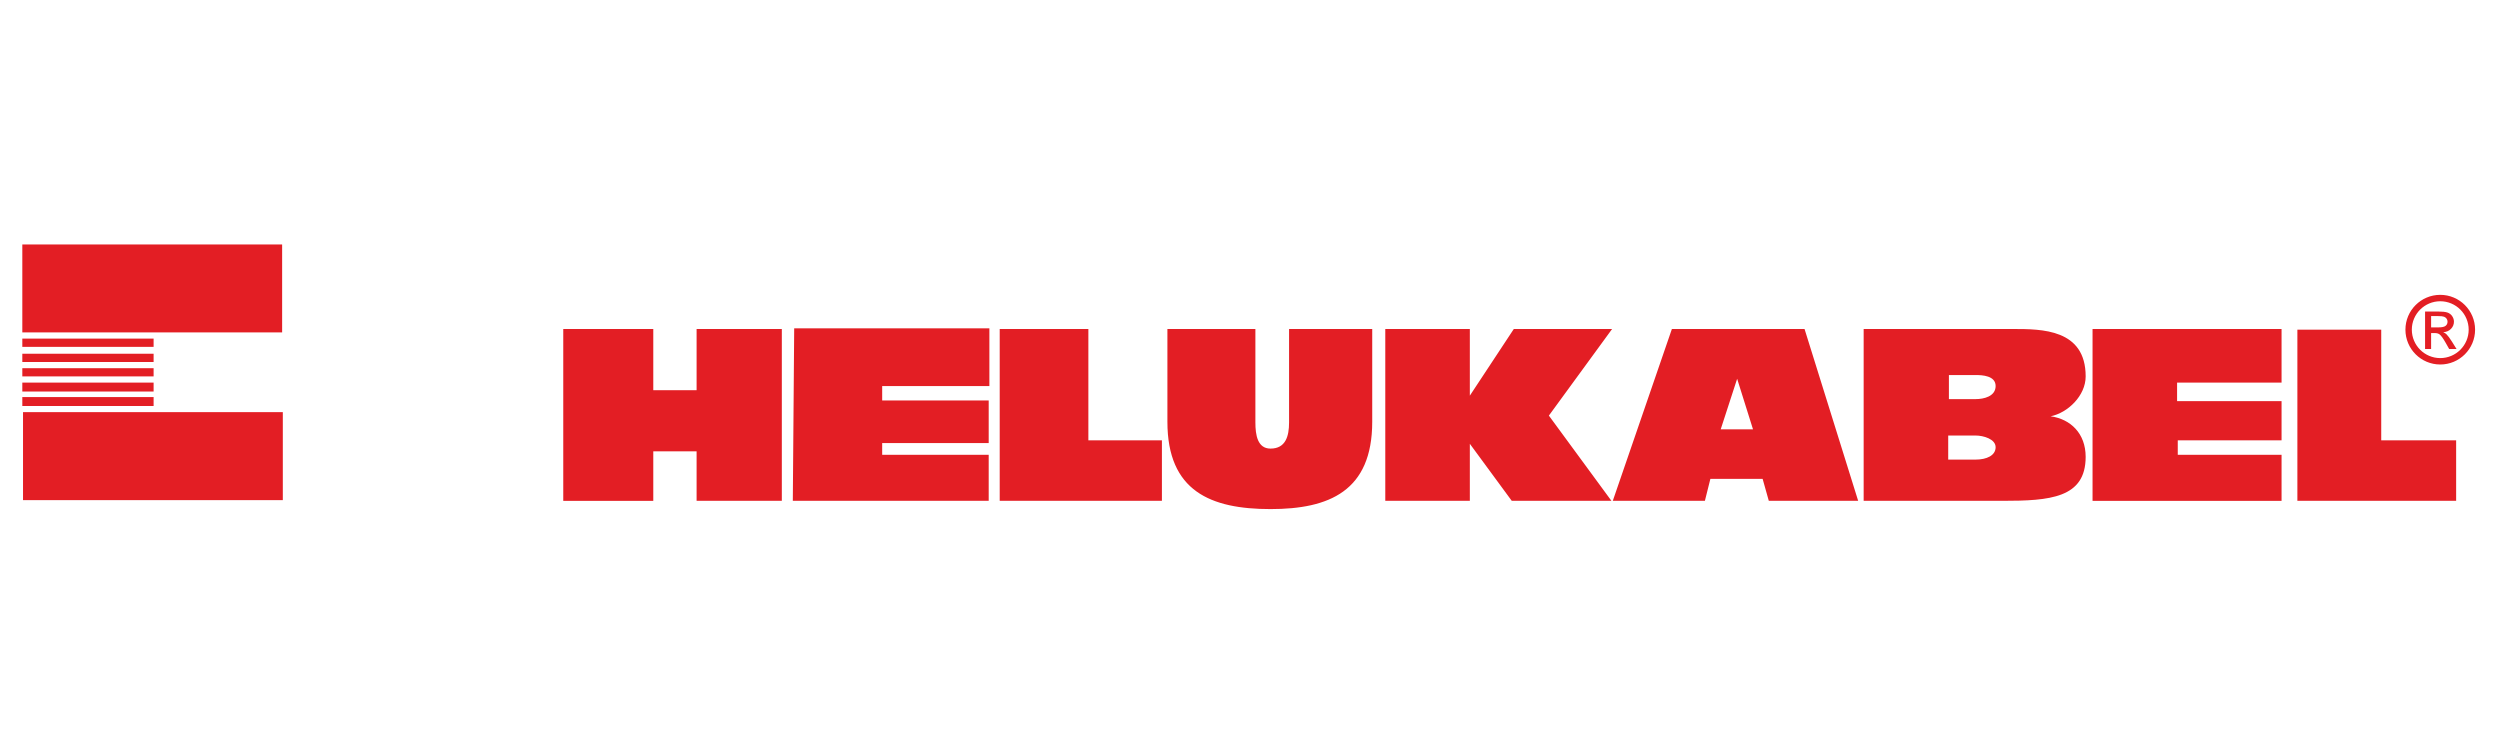 <?xml version="1.0" encoding="UTF-8"?>
<!DOCTYPE svg PUBLIC "-//W3C//DTD SVG 1.1//EN" "http://www.w3.org/Graphics/SVG/1.1/DTD/svg11.dtd">
<!-- Creator: CorelDRAW 2020 (64-Bit) -->
<svg xmlns="http://www.w3.org/2000/svg" xml:space="preserve" width="50mm" height="15mm" version="1.1" style="shape-rendering:geometricPrecision; text-rendering:geometricPrecision; image-rendering:optimizeQuality; fill-rule:evenodd; clip-rule:evenodd"
viewBox="0 0 5000 1500"
 xmlns:xlink="http://www.w3.org/1999/xlink"
 xmlns:xodm="http://www.corel.com/coreldraw/odm/2003">
 <defs>
  <style type="text/css">
   <![CDATA[
    .fil0 {fill:#E31E24;fill-rule:nonzero}
   ]]>
  </style>
 </defs>
 <g id="Слой_x0020_1">
  <g>
   <path class="fil0" d="M44.63 488.91l519.63 0 0 175.95 -519.63 0 0 -175.95zm1.41 511.39l519.6 0 0 -175.98 -519.6 0 0 175.98zm-1.41 -306.57l262.58 0 0 -16.49 -262.58 0 0 16.49zm0 30.24l262.58 0 0 -16.48 -262.58 0 0 16.48zm0 28.87l262.58 0 0 -16.49 -262.58 0 0 16.48 0 0.01zm0 30.24l262.58 0 0 -17.86 -262.58 0 0 17.86 0 0zm0 28.88l262.58 0 0 -17.88 -262.58 0 0 17.88zm1081.88 189.7l0 -343.68 180.05 0 0 122.36 86.63 0 0 -122.36 170.46 0 0 343.67 -170.46 0 0 -98.96 -86.63 0 0 98.98 -180.05 0 0 -0.01zm459.11 0l2.76 -345.02 390.38 0 0 115.44 -214.41 0 0 28.88 213.04 0 0 85.23 -213.04 0 0 23.37 213.04 0 0 92.1 -391.77 0zm413.79 0l0 -343.68 177.32 0 0 222.71 147.09 0 0 120.96 -324.42 0 0 0.01 0.01 0zm335.4 -158.09l0 -185.59 175.97 0 0 186.96c0,24.76 4.13,52.25 30.25,52.25 30.23,0 37.1,-24.75 37.1,-52.25l0 -186.96 166.32 0 0 185.59c0,138.86 -86.58,174.59 -203.41,174.59 -119.61,0 -206.23,-35.75 -206.23,-174.59zm435.76 158.09l0 -343.68 169.1 0 0 133.35 87.95 -133.35 196.59 0 -126.47 173.23 125.11 170.45 -199.34 0 -83.84 -114.09 0 114.09 -169.1 0zm838.53 -343.68l-265.31 0 -118.21 343.67 184.21 0 10.98 -43.98 104.47 0 12.37 43.98 178.73 0 -107.24 -343.67 0 0zm-167.71 200.72l32.89 -101.16 31.74 101.16 -64.63 0zm743.7 142.96l0 -343.68 378.03 0 0 107.24 -208.95 0 0 37.1 208.95 0 0 78.38 -207.59 0 0 28.88 207.59 0 0 92.09 -378.03 0 0 -0.01zm-83.84 -169.07c34.36,-6.88 70.08,-41.24 70.08,-79.75 0,-94.85 -87.96,-94.85 -145.72,-94.85l-298.3 0 0 343.67 277.7 0c94.83,0 166.3,-5.51 166.3,-87.99 0.01,-46.73 -30.19,-75.59 -70.06,-81.08l0 0zm493.51 169.07l0 -342.29 167.7 0 0 221.33 149.82 0 0 120.96 -317.52 0zm-643.37 -82.47l-54.97 0 0 -48.13 54.97 0c15.21,0 39.86,6.89 39.86,23.37 0.01,16.47 -17.83,24.76 -39.86,24.76l0 0zm0 -120.97l-53.58 0 0 -48.13 53.58 0c12.94,0 39.86,1.18 39.86,21.97 0.01,20.8 -23.73,26.16 -39.86,26.16zm859.47 -138.88c0,-38.46 31.17,-69.66 69.65,-69.66 38.46,0 69.66,31.2 69.66,69.66 0,38.46 -31.2,69.66 -69.66,69.66 -38.48,0 -69.65,-31.19 -69.65,-69.66zm12.78 0c0.07,31.39 25.46,56.8 56.87,56.85 31.39,-0.05 56.82,-25.46 56.84,-56.85 -0.04,-31.39 -25.45,-56.78 -56.84,-56.84 -31.41,0.06 -56.81,25.45 -56.87,56.84zm26.49 38.65l0 -74.95 25.75 0c8.81,0 15.17,0.69 19.11,2.07 3.84,1.32 7.15,3.87 9.41,7.25 2.34,3.44 3.49,7.11 3.49,10.97 0,5.49 -1.95,10.25 -5.85,14.31 -3.91,4.06 -9.1,6.34 -15.56,6.83 2.66,1.1 4.77,2.43 6.37,3.97 3.01,2.95 6.71,7.9 11.08,14.85l9.14 14.68 -14.76 0 -6.65 -11.81c-5.23,-9.29 -9.45,-15.11 -12.65,-17.45 -2.23,-1.72 -5.45,-2.59 -9.69,-2.59l-7.11 0 0 31.85 -12.08 0 0 0.02 0 0zm12.08 -43.21l14.67 0c7.02,0 11.8,-1.05 14.35,-3.15 2.56,-2.08 3.84,-4.86 3.84,-8.3 0,-2.21 -0.62,-4.2 -1.85,-5.95 -1.23,-1.75 -2.94,-3.06 -5.13,-3.92 -2.19,-0.86 -6.24,-1.29 -12.13,-1.29l-13.74 0 -0.01 22.61 0 0z"/>
  </g>
 </g>
</svg>
